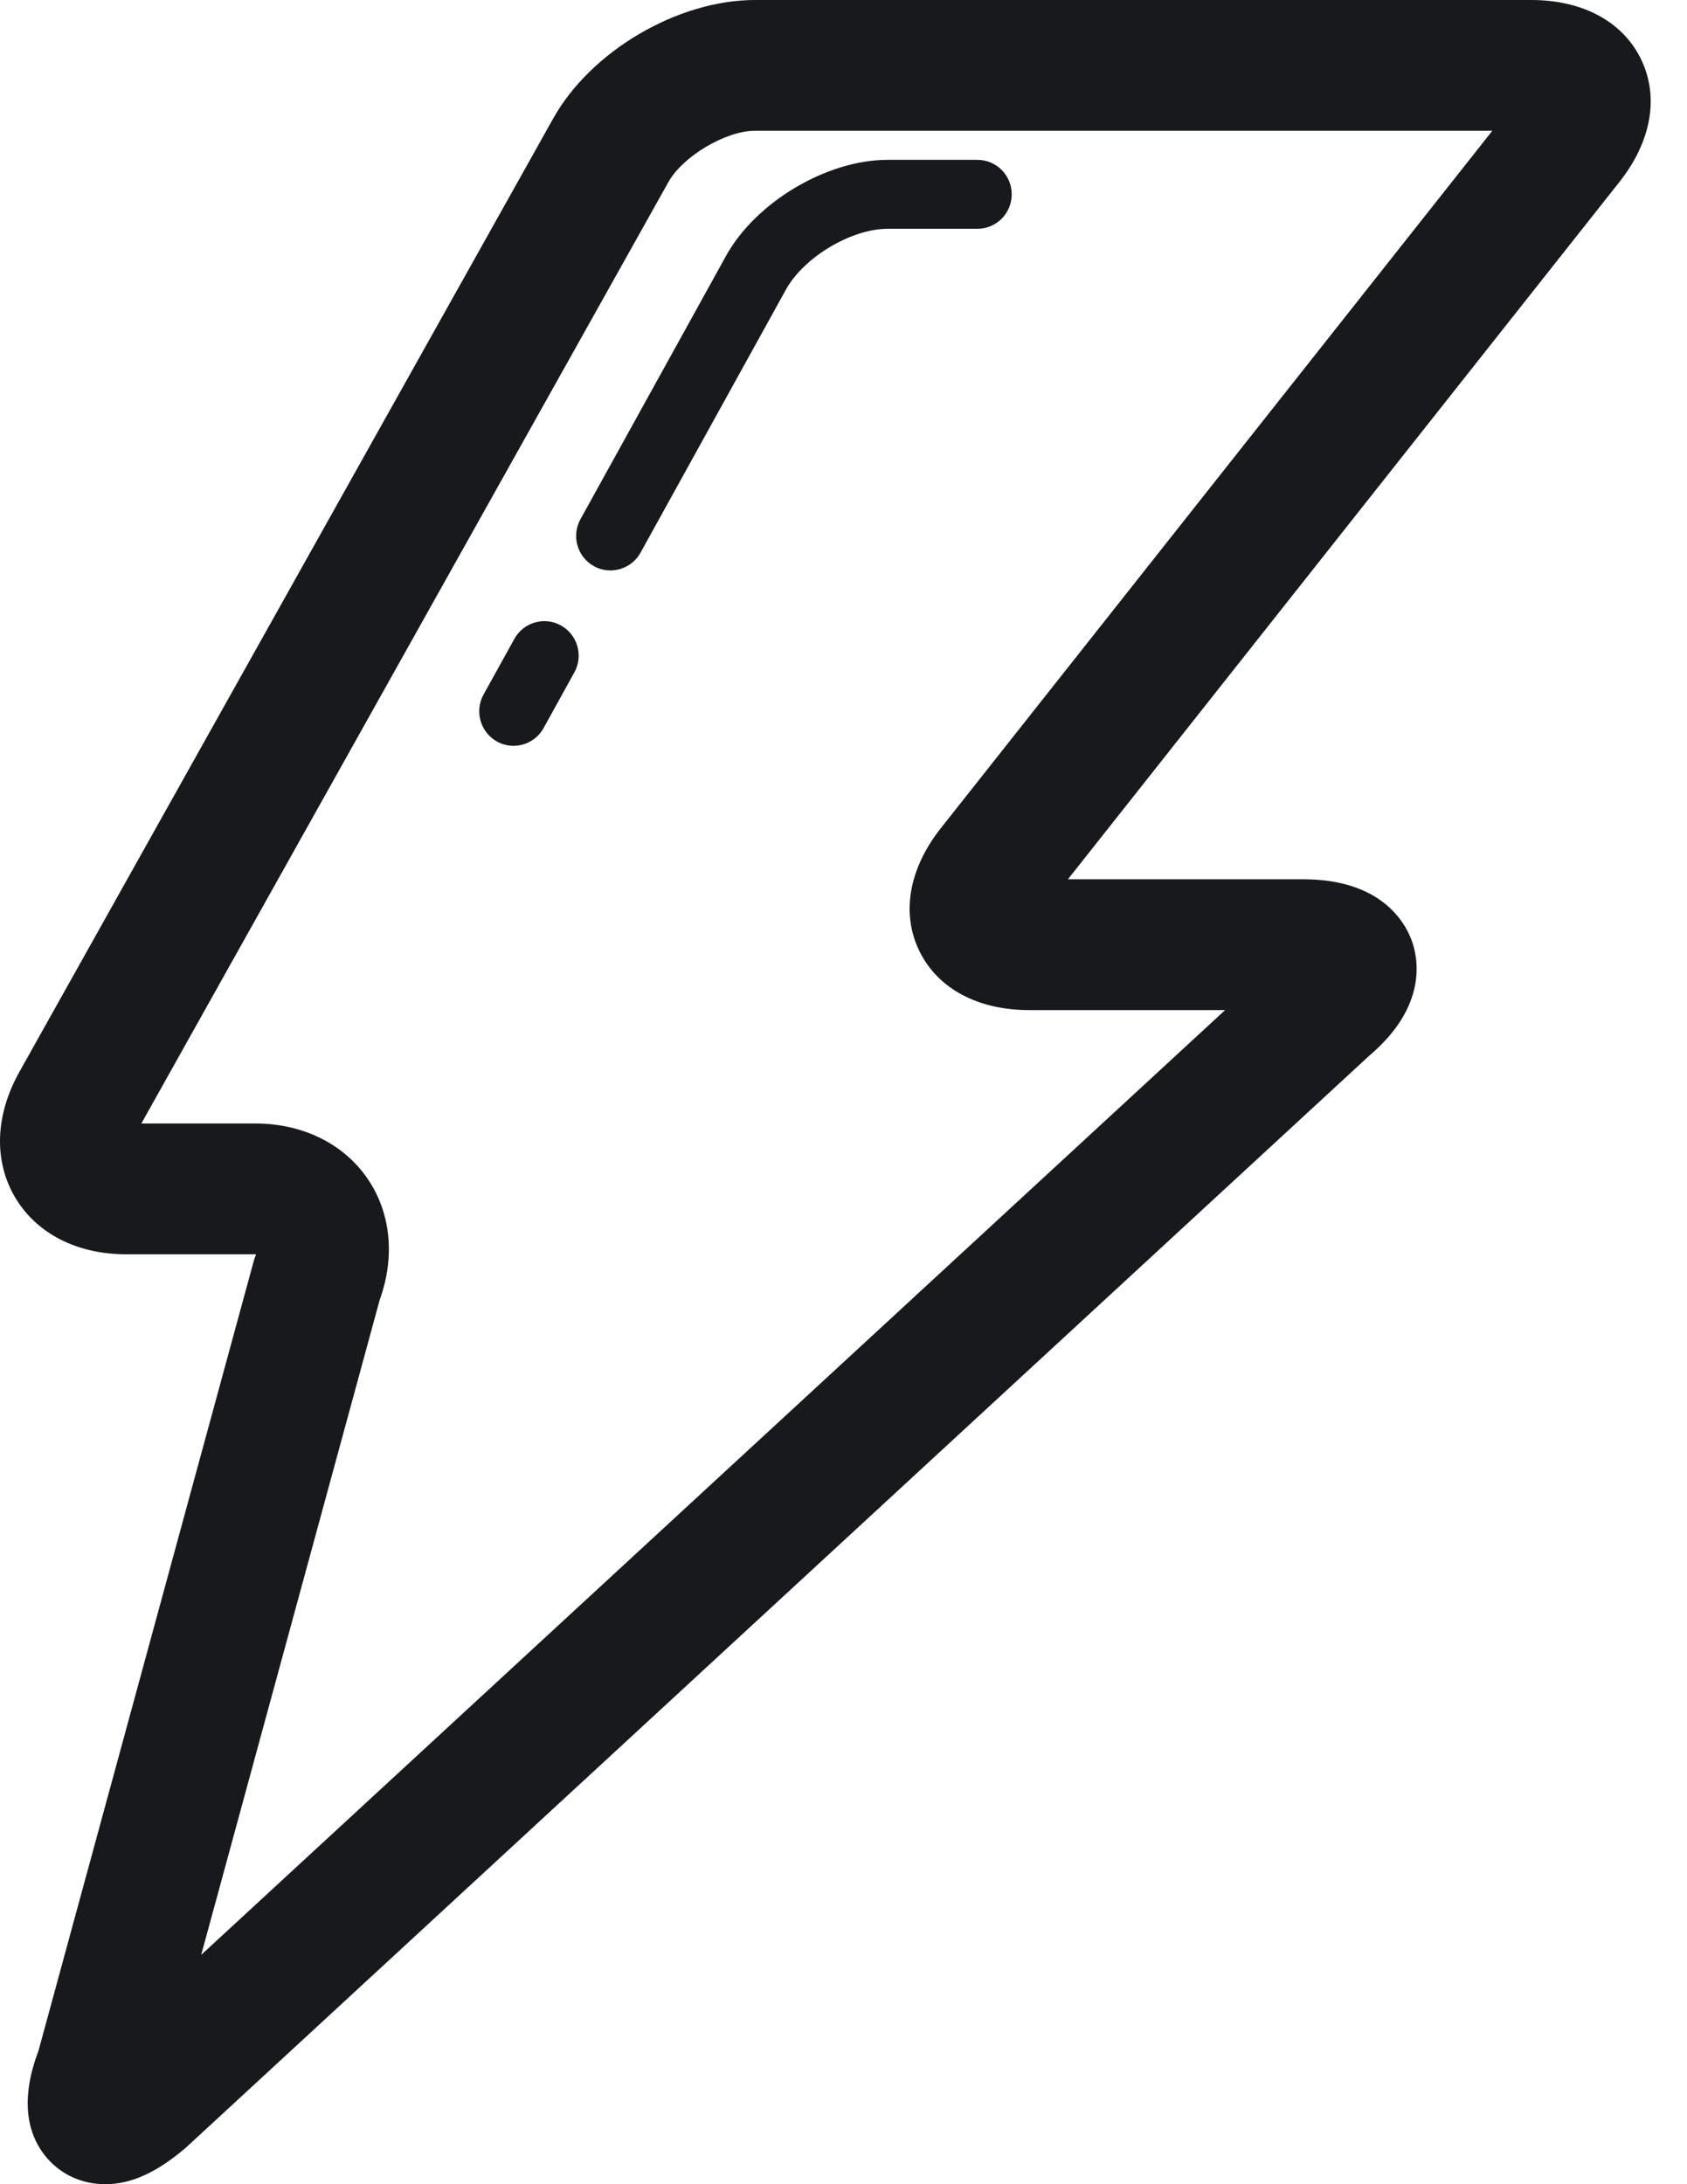 <?xml version="1.0" encoding="UTF-8"?>
<svg width="34px" height="44px" viewBox="0 0 34 44" version="1.1" xmlns="http://www.w3.org/2000/svg" xmlns:xlink="http://www.w3.org/1999/xlink">
    <title>一秒开单</title>
    <g id="页面-1" stroke="none" stroke-width="1" fill="none" fill-rule="evenodd">
        <g id="智慧记" transform="translate(-793, -2638)" fill="#17191C">
            <g id="一秒开单" transform="translate(793, 2638)">
                <path d="M7.653,26.184 L4.055,39.38 L24.691,20.348 L20.742,20.348 C19.706,20.348 18.9,19.915 18.53,19.16 C18.158,18.401 18.317,17.496 18.966,16.678 L30.077,2.634 L15.217,2.634 C14.628,2.634 13.762,3.147 13.471,3.668 L2.849,22.632 L5.14,22.632 C6.091,22.632 6.915,23.033 7.4,23.733 C7.877,24.422 7.968,25.311 7.653,26.184 Z M2.12,44 L2.12,44 C1.602,44 1.138,43.762 0.848,43.345 C0.331,42.602 0.636,41.684 0.776,41.311 L5.104,25.44 C5.115,25.396 5.129,25.354 5.145,25.312 C5.152,25.296 5.157,25.281 5.161,25.267 C5.155,25.267 5.148,25.267 5.14,25.267 L2.541,25.267 C1.552,25.267 0.737,24.85 0.306,24.123 C-0.129,23.39 -0.099,22.469 0.389,21.596 L11.147,2.391 C11.907,1.029 13.658,0 15.217,0 L30.859,0 C31.895,0 32.702,0.433 33.071,1.188 C33.443,1.948 33.284,2.852 32.635,3.669 L21.523,17.713 L26.268,17.713 C27.831,17.713 28.315,18.575 28.451,18.944 C28.586,19.313 28.771,20.272 27.596,21.267 L3.748,43.262 C3.731,43.278 3.714,43.293 3.696,43.306 C3.129,43.779 2.628,44 2.12,44 L2.12,44 Z" id="Fill-141"></path>
                <path d="M12.303,11.491 C12.19,11.491 12.075,11.464 11.968,11.404 C11.634,11.218 11.513,10.795 11.699,10.459 L14.629,5.161 C15.229,4.073 16.66,3.22 17.889,3.22 L19.698,3.22 C20.081,3.22 20.39,3.531 20.39,3.914 C20.39,4.298 20.081,4.609 19.698,4.609 L17.889,4.609 C17.156,4.609 16.199,5.182 15.839,5.835 L12.909,11.134 C12.782,11.362 12.546,11.491 12.303,11.491 Z M10.349,15.024 C10.236,15.024 10.121,14.997 10.015,14.937 C9.681,14.751 9.56,14.328 9.745,13.992 L10.366,12.871 C10.551,12.536 10.973,12.413 11.306,12.6 C11.641,12.787 11.761,13.21 11.576,13.545 L10.955,14.667 C10.829,14.895 10.593,15.024 10.349,15.024 L10.349,15.024 Z" id="Fill-142"></path>
            </g>
        </g>
    </g>
</svg>